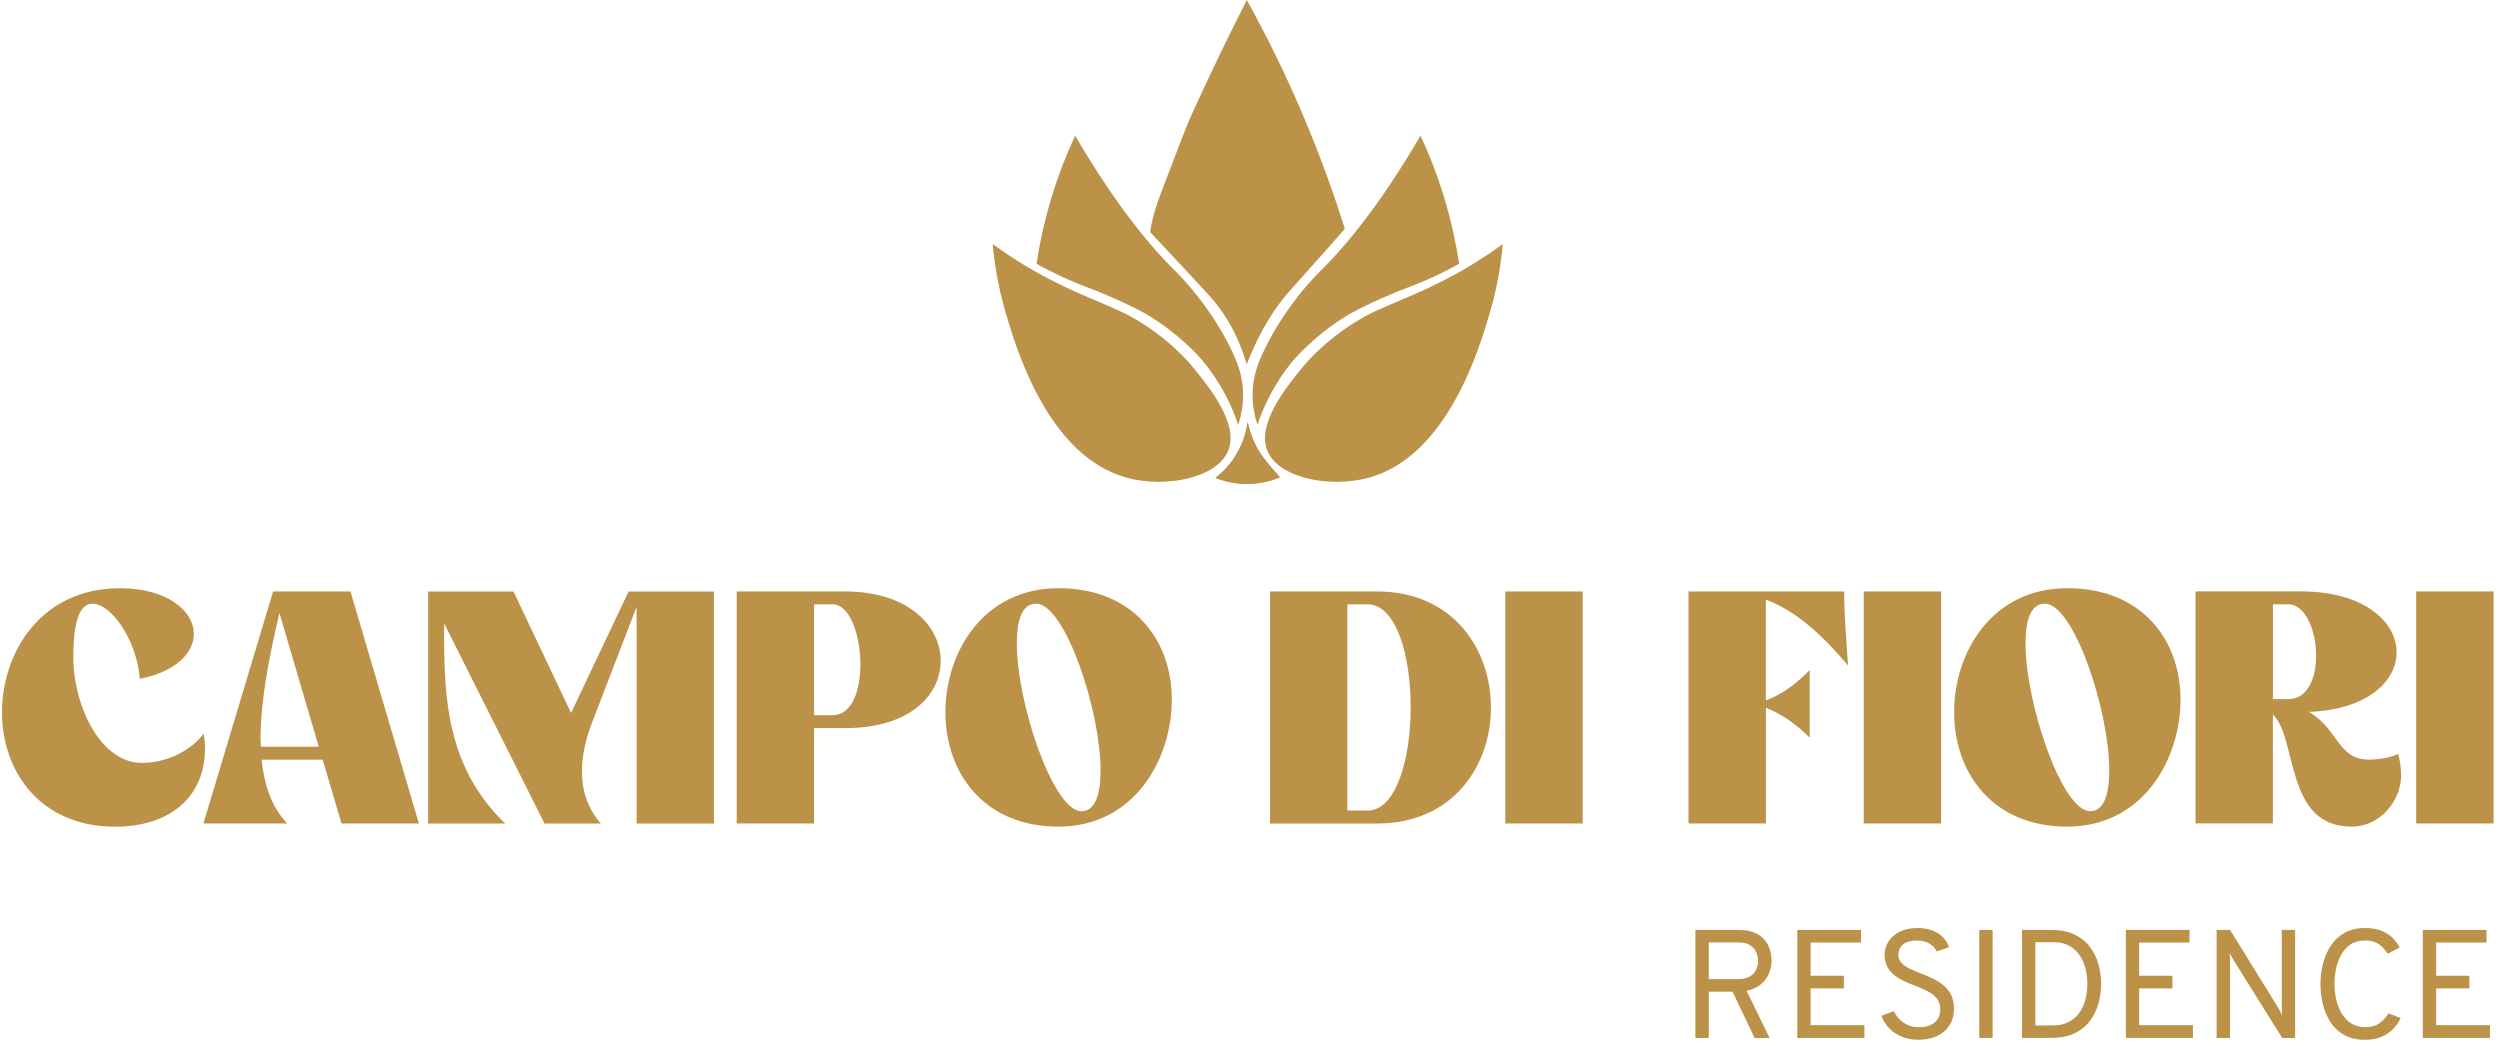 <svg width="295" height="123" viewBox="0 0 295 123" fill="none" xmlns="http://www.w3.org/2000/svg">
<path d="M167.62 16.007C168.602 18.108 169.604 20.609 170.46 23.472C171.304 26.283 171.839 28.873 172.179 31.133C170.491 32.066 169.062 32.719 168.061 33.151C166.543 33.805 165.894 33.983 164.112 34.731C162.462 35.43 161.039 36.109 160.346 36.464C155.806 38.787 152.789 42.316 152.613 42.526C151.404 43.967 149.609 46.467 148.381 50.123C148.06 49.158 147.663 47.546 147.852 45.591C147.991 44.195 148.381 43.097 148.721 42.31C151.259 36.407 155.592 32.193 155.592 32.193C158.533 29.33 162.626 24.538 167.626 16.001L167.62 16.007Z" fill="#BC9249"/>
<path d="M158.69 27.001C157.342 22.697 155.655 18.02 153.533 13.075C151.454 8.232 149.263 3.872 147.122 0C145.232 3.719 142.777 8.708 140.314 14.205C139.974 14.966 138.985 17.556 137.008 22.735C135.805 25.884 135.73 27.407 135.73 27.407C135.73 27.407 139.414 31.31 142.625 34.801C144.105 36.407 145.919 38.965 147.122 42.995C148.69 38.895 150.522 36.267 151.946 34.598C152.538 33.9 153.331 33.056 156.045 30.003C157.166 28.74 158.086 27.692 158.69 27.007V27.001Z" fill="#BC9249"/>
<path d="M126.869 16.007C125.887 18.108 124.885 20.609 124.029 23.472C123.185 26.283 122.65 28.873 122.31 31.133C123.998 32.066 125.427 32.719 126.428 33.151C127.946 33.805 128.595 33.983 130.377 34.731C132.027 35.43 133.45 36.109 134.143 36.464C138.683 38.787 141.7 42.316 141.876 42.526C143.085 43.967 144.88 46.467 146.108 50.123C146.429 49.158 146.826 47.546 146.637 45.591C146.498 44.195 146.108 43.097 145.768 42.31C143.23 36.407 138.897 32.193 138.897 32.193C135.956 29.33 131.863 24.538 126.863 16.001L126.869 16.007Z" fill="#BC9249"/>
<path d="M149.565 53.233C148.23 50.072 151.725 45.769 153.596 43.459C154.162 42.761 156.832 39.562 161.612 37.042C161.877 36.902 162.891 36.439 164.194 35.88C167.507 34.465 171.997 32.694 177.331 28.797C177.154 30.784 176.764 33.608 175.813 36.858C174.597 41.009 170.825 53.868 161.467 56.382C156.952 57.594 150.932 56.451 149.565 53.227V53.233Z" fill="#BC9249"/>
<path d="M147.216 49.825C147.676 51.818 148.432 53.145 149.086 54.008C149.71 54.846 151.032 56.318 151.026 56.324C150.233 56.654 148.866 57.099 147.128 57.099C145.497 57.099 144.206 56.699 143.419 56.394C144.061 55.906 144.955 55.093 145.736 53.868C146.763 52.262 147.096 50.72 147.216 49.825Z" fill="#BC9249"/>
<path d="M144.905 53.233C146.24 50.072 142.745 45.769 140.875 43.459C140.308 42.761 137.638 39.562 132.858 37.042C132.594 36.902 131.58 36.439 130.276 35.88C126.964 34.465 122.474 32.694 117.14 28.797C117.316 30.784 117.706 33.608 118.657 36.858C119.873 41.009 123.645 53.868 133.003 56.382C137.518 57.594 143.538 56.451 144.905 53.227V53.233Z" fill="#BC9249"/>
<path d="M147.216 49.825C147.676 51.818 148.432 53.145 149.086 54.008C149.71 54.846 151.032 56.318 151.026 56.324C150.233 56.654 148.866 57.099 147.128 57.099C145.497 57.099 144.206 56.699 143.419 56.394C144.061 55.906 144.955 55.093 145.736 53.868C146.763 52.262 147.096 50.72 147.216 49.825Z" fill="#BC9249"/>
<path d="M200.058 122.481V109.729H205.045C206.059 109.729 206.853 109.907 207.439 110.256C208.018 110.605 208.434 111.062 208.679 111.621C208.925 112.179 209.044 112.757 209.044 113.353C209.044 113.855 208.944 114.356 208.748 114.845C208.553 115.334 208.238 115.765 207.804 116.133C207.369 116.502 206.802 116.762 206.097 116.908L208.811 122.481H207.042L204.441 117.016H201.639V122.481H200.064H200.058ZM201.632 115.537H205.083C205.675 115.537 206.141 115.429 206.488 115.219C206.834 115.01 207.08 114.737 207.231 114.407C207.376 114.077 207.451 113.741 207.451 113.385C207.451 113.068 207.382 112.744 207.25 112.408C207.111 112.071 206.872 111.786 206.532 111.551C206.192 111.316 205.707 111.202 205.083 111.202H201.632V115.537Z" fill="#BC9249"/>
<path d="M212.08 122.481V109.729H219.599V111.221H213.654V115.137H217.577V116.628H213.654V120.964H220.002V122.474H212.086L212.08 122.481Z" fill="#BC9249"/>
<path d="M226.413 122.696C225.676 122.696 225.015 122.576 224.416 122.328C223.818 122.081 223.314 121.744 222.905 121.319C222.496 120.894 222.193 120.405 222.004 119.859L223.484 119.313C223.736 119.878 224.12 120.335 224.637 120.684C225.153 121.033 225.758 121.211 226.45 121.211C227.212 121.211 227.817 121.027 228.27 120.659C228.724 120.291 228.951 119.758 228.951 119.059C228.951 118.564 228.812 118.152 228.541 117.822C228.27 117.485 227.918 117.206 227.483 116.978C227.049 116.749 226.583 116.546 226.091 116.362C225.651 116.197 225.21 116.019 224.769 115.816C224.328 115.613 223.931 115.378 223.573 115.099C223.214 114.826 222.924 114.483 222.71 114.09C222.496 113.69 222.382 113.214 222.382 112.662C222.382 112.109 222.533 111.57 222.842 111.087C223.151 110.611 223.591 110.231 224.171 109.939C224.75 109.653 225.449 109.507 226.268 109.507C226.935 109.507 227.527 109.609 228.037 109.805C228.547 110.002 228.963 110.275 229.297 110.618C229.624 110.96 229.851 111.354 229.977 111.786L228.529 112.274C228.377 111.919 228.1 111.614 227.704 111.36C227.301 111.106 226.791 110.98 226.161 110.98C225.493 110.98 224.964 111.132 224.586 111.424C224.209 111.716 224.013 112.128 224.013 112.655C224.013 113.049 224.139 113.379 224.397 113.645C224.656 113.912 224.989 114.14 225.405 114.331C225.821 114.528 226.268 114.712 226.74 114.896C227.187 115.067 227.634 115.257 228.081 115.473C228.529 115.689 228.944 115.949 229.322 116.26C229.7 116.571 230.002 116.946 230.229 117.396C230.456 117.841 230.569 118.38 230.569 119.015C230.569 119.796 230.386 120.462 230.027 121.008C229.668 121.554 229.171 121.973 228.547 122.258C227.918 122.544 227.212 122.69 226.413 122.69V122.696Z" fill="#BC9249"/>
<path d="M233.554 122.481V109.729H235.128V122.481H233.554Z" fill="#BC9249"/>
<path d="M238.598 122.481V109.729H242.049C243.132 109.729 244.052 109.913 244.801 110.275C245.55 110.637 246.155 111.126 246.615 111.735C247.074 112.344 247.408 113.03 247.616 113.785C247.824 114.54 247.931 115.315 247.931 116.102C247.931 116.838 247.836 117.581 247.641 118.323C247.446 119.072 247.125 119.758 246.678 120.386C246.231 121.014 245.62 121.522 244.858 121.903C244.09 122.284 243.132 122.474 241.986 122.474H238.604L238.598 122.481ZM240.173 121.002H242.181C242.969 121.002 243.63 120.856 244.159 120.57C244.688 120.284 245.11 119.897 245.425 119.421C245.739 118.945 245.966 118.418 246.105 117.834C246.237 117.257 246.306 116.679 246.306 116.102C246.306 115.48 246.231 114.877 246.086 114.293C245.941 113.709 245.708 113.182 245.387 112.712C245.072 112.243 244.663 111.874 244.171 111.595C243.674 111.322 243.082 111.183 242.383 111.183H240.179V121.002H240.173Z" fill="#BC9249"/>
<path d="M250.847 122.481V109.729H258.366V111.221H252.421V115.137H256.344V116.628H252.421V120.964H258.769V122.474H250.853L250.847 122.481Z" fill="#BC9249"/>
<path d="M261.559 122.481V109.729H263.152L268.757 118.806C268.845 118.958 268.933 119.11 269.021 119.263C269.103 119.415 269.191 119.58 269.286 119.758C269.286 119.599 269.273 119.44 269.26 119.282C269.254 119.123 269.248 118.971 269.248 118.825V109.736H270.822V122.487H269.304L263.612 113.379C263.536 113.239 263.448 113.093 263.366 112.941C263.284 112.788 263.196 112.636 263.108 112.484C263.12 112.617 263.127 112.763 263.133 112.922C263.133 113.08 263.139 113.233 263.139 113.379V122.487H261.565L261.559 122.481Z" fill="#BC9249"/>
<path d="M279.059 122.696C278.102 122.696 277.29 122.506 276.616 122.131C275.948 121.757 275.407 121.249 274.997 120.614C274.588 119.98 274.286 119.269 274.097 118.488C273.908 117.707 273.813 116.908 273.813 116.102C273.813 115.296 273.914 114.509 274.109 113.728C274.305 112.947 274.613 112.236 275.029 111.602C275.444 110.967 275.986 110.453 276.654 110.078C277.321 109.697 278.121 109.507 279.065 109.507C279.84 109.507 280.501 109.621 281.043 109.843C281.584 110.066 282.019 110.358 282.365 110.707C282.705 111.056 282.97 111.424 283.159 111.805L281.748 112.535C281.547 112.236 281.333 111.97 281.1 111.735C280.867 111.5 280.583 111.316 280.262 111.183C279.935 111.049 279.544 110.98 279.078 110.98C278.404 110.98 277.831 111.132 277.371 111.443C276.905 111.754 276.534 112.16 276.257 112.662C275.973 113.163 275.772 113.721 275.652 114.318C275.533 114.915 275.47 115.511 275.47 116.095C275.47 116.73 275.539 117.346 275.677 117.955C275.816 118.564 276.03 119.11 276.326 119.599C276.622 120.088 276.994 120.475 277.453 120.767C277.907 121.059 278.455 121.198 279.084 121.198C279.783 121.198 280.344 121.046 280.766 120.748C281.188 120.449 281.54 120.056 281.83 119.58L283.278 120.126C283.064 120.602 282.768 121.033 282.391 121.421C282.019 121.808 281.559 122.119 281.011 122.347C280.463 122.576 279.821 122.696 279.084 122.696H279.059Z" fill="#BC9249"/>
<path d="M285.892 122.481V109.729H293.411V111.221H287.466V115.137H291.39V116.628H287.466V120.964H293.814V122.474H285.898L285.892 122.481Z" fill="#BC9249"/>
<path d="M24.189 88.346C24.189 94.052 20.04 97.549 13.591 97.549C4.686 97.549 0.234 90.974 0.234 84.049C0.234 77.124 4.724 69.412 14.158 69.412C19.781 69.412 22.873 72.11 22.873 74.814C22.873 77.016 20.764 79.263 16.5 80.101C16.122 75.461 13.106 71.24 10.915 71.24C9.139 71.24 8.654 74.09 8.654 77.511C8.654 83.363 11.897 90.021 16.727 90.021C19.479 90.021 22.351 88.765 24.045 86.562C24.12 87.172 24.196 87.781 24.196 88.352L24.189 88.346Z" fill="#BC9249"/>
<path d="M41.356 69.793L49.43 97.168H40.298L38.075 89.641H30.871C31.173 92.605 32.042 95.232 33.888 97.168H24.001L32.225 69.793H41.356ZM30.752 87.279C30.752 87.546 30.789 87.851 30.789 88.117H37.616L32.974 72.338C31.841 77.092 30.745 82.494 30.745 87.279H30.752Z" fill="#BC9249"/>
<path d="M69.877 85.229C69.122 87.171 68.668 89.145 68.668 91.011C68.668 93.258 69.311 95.347 70.891 97.174H64.254C60.293 89.304 56.369 81.434 52.408 73.563V75.01C52.408 82.69 52.862 90.675 59.613 97.174H50.519V69.799H60.595L67.384 84.131L74.172 69.799H84.248V97.174H75.117V71.621L69.871 85.236L69.877 85.229Z" fill="#BC9249"/>
<path d="M96.062 97.168H86.931V69.793H99.759C107.19 69.793 111 73.9 111 77.968C111 82.037 107.341 85.915 99.759 85.915H96.062V97.168ZM98.247 84.391C100.546 84.391 101.528 81.465 101.528 78.381C101.528 74.96 100.281 71.31 98.247 71.31H96.062V84.391H98.247Z" fill="#BC9249"/>
<path d="M138.274 82.525C138.274 89.672 133.784 97.543 124.917 97.543C116.05 97.543 111.56 91.157 111.56 84.042C111.56 76.927 116.05 69.406 124.917 69.406C133.784 69.406 138.274 75.601 138.274 82.525ZM129.867 90.929C129.867 83.82 125.679 71.234 122.247 71.234C120.622 71.234 119.986 73.138 119.986 75.912C119.986 83.02 124.287 95.721 127.606 95.721C129.231 95.721 129.867 93.741 129.867 90.929Z" fill="#BC9249"/>
<path d="M149.861 97.168V69.793H162.5C171.48 69.793 175.932 76.635 175.932 83.484C175.932 90.332 171.48 97.174 162.5 97.174H149.861V97.168ZM161.366 95.645C164.761 95.645 166.461 89.526 166.461 83.439C166.461 77.352 164.761 71.31 161.366 71.31H158.992V95.645H161.366Z" fill="#BC9249"/>
<path d="M186.758 69.793V97.168H177.626V69.793H186.758Z" fill="#BC9249"/>
<path d="M208.377 82.64C210.266 81.954 211.96 80.697 213.547 79.066V87.051C211.922 85.413 210.19 84.239 208.377 83.516V97.168H199.246V69.793H217.615C217.615 72.795 217.88 75.651 218.069 78.539C215.165 75.08 212.067 72.154 208.371 70.745V82.646L208.377 82.64Z" fill="#BC9249"/>
<path d="M229.051 69.793V97.168H219.92V69.793H229.051Z" fill="#BC9249"/>
<path d="M257.302 82.525C257.302 89.672 252.812 97.543 243.945 97.543C235.078 97.543 230.588 91.157 230.588 84.042C230.588 76.927 235.078 69.406 243.945 69.406C252.812 69.406 257.302 75.601 257.302 82.525ZM248.895 90.929C248.895 83.82 244.707 71.234 241.275 71.234C239.65 71.234 239.014 73.138 239.014 75.912C239.014 83.02 243.315 95.721 246.634 95.721C248.258 95.721 248.895 93.741 248.895 90.929Z" fill="#BC9249"/>
<path d="M283.335 91.424C283.335 94.54 280.848 97.543 277.485 97.543C269.563 97.543 271.15 87.127 268.202 84.309V97.162H259.071V69.787H271.521C278.99 69.787 282.8 73.398 282.8 76.972C282.8 80.355 279.406 83.738 272.46 84.004C275.929 86.023 275.854 89.634 279.513 89.634C280.646 89.634 282.113 89.406 282.983 88.949C283.209 89.787 283.323 90.624 283.323 91.418L283.335 91.424ZM268.209 82.494H270.022C272.321 82.494 273.303 79.987 273.303 77.359C273.303 74.433 272.056 71.31 270.022 71.31H268.209V82.487V82.494Z" fill="#BC9249"/>
<path d="M294.242 69.793V97.168H285.111V69.793H294.242Z" fill="#BC9249"/>
</svg>
